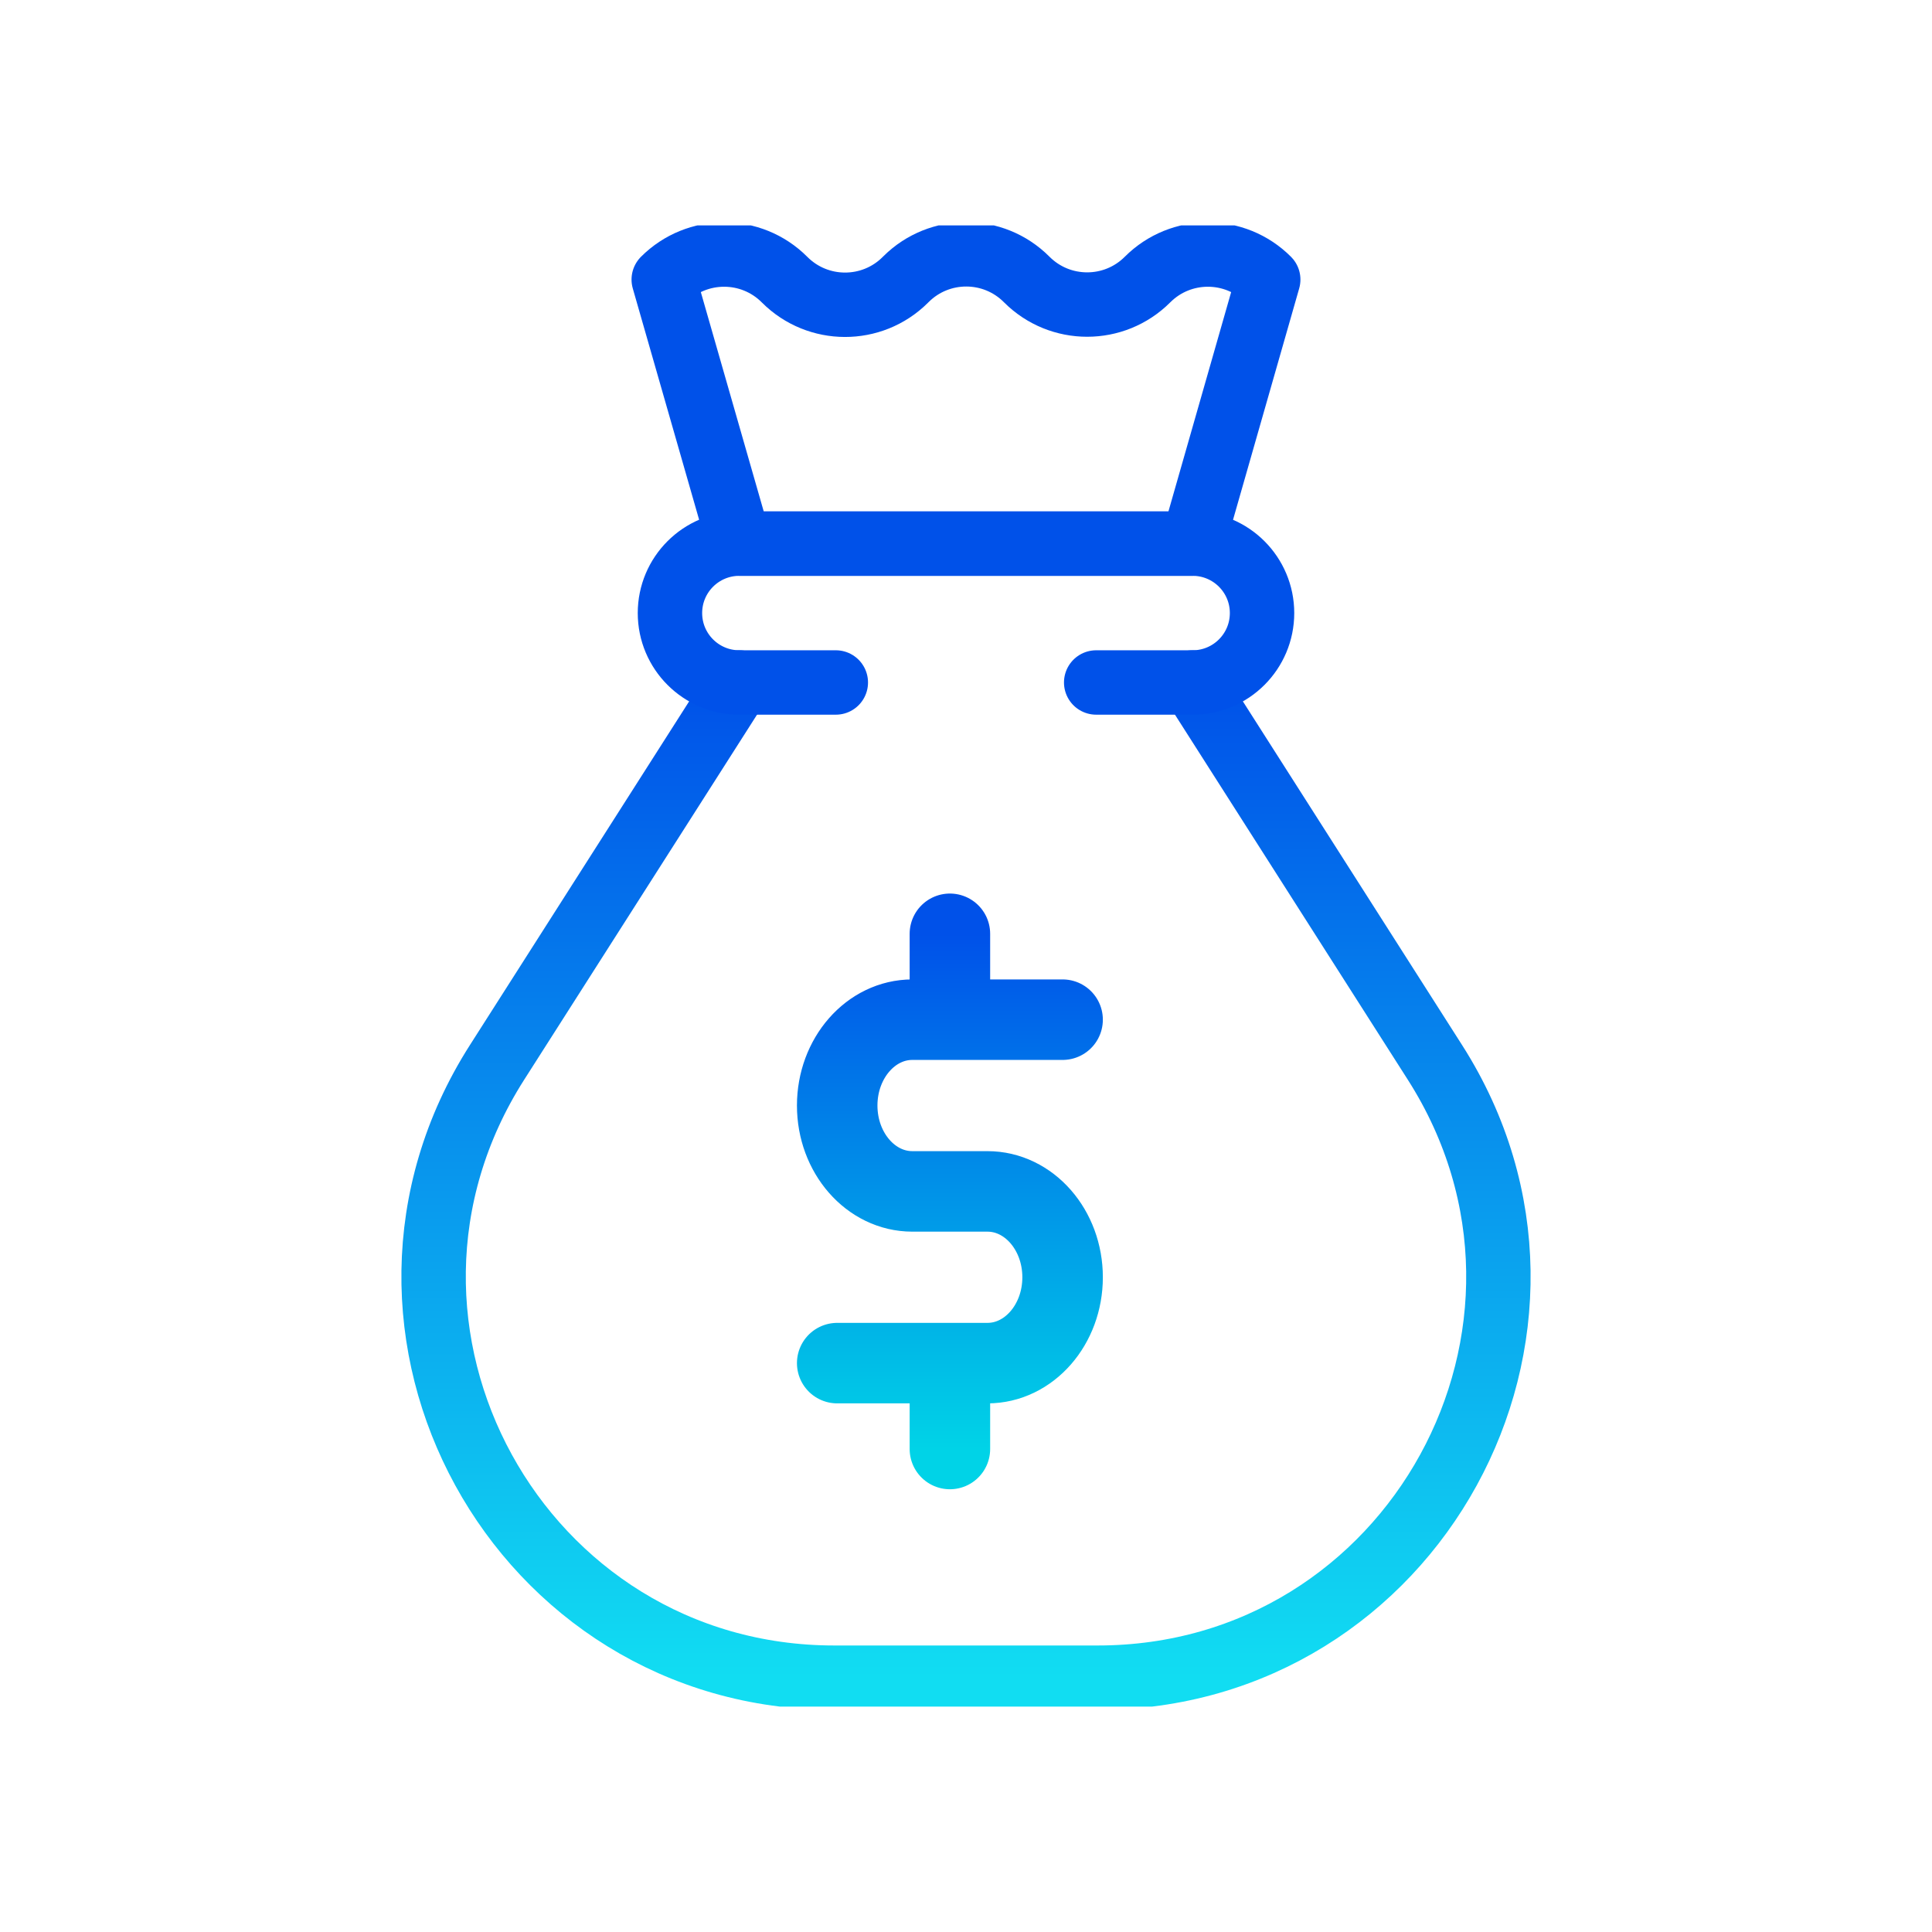 <?xml version="1.0" encoding="UTF-8"?>
<svg xmlns="http://www.w3.org/2000/svg" width="60" height="60" viewBox="0 0 60 60" fill="none">
  <g clip-path="url(#clip0_894_1578)">
    <path d="M37.038 21.195L44.564 32.994C49.841 41.265 43.9 52.102 34.089 52.102H25.911C16.1 52.102 10.159 41.265 15.436 32.994L22.962 21.195" stroke="url(#paint0_linear_894_1578)" stroke-width="2" stroke-miterlimit="10" stroke-linecap="round" stroke-linejoin="round"></path>
    <path d="M25.957 21.195H22.962C21.771 21.195 20.806 20.23 20.806 19.039C20.806 17.848 21.771 16.883 22.962 16.883H37.038C38.229 16.883 39.194 17.848 39.194 19.039C39.194 20.23 38.229 21.195 37.038 21.195H34.043" stroke="#0051E9" stroke-width="2" stroke-miterlimit="10" stroke-linecap="round" stroke-linejoin="round"></path>
    <path d="M20.613 8.682C21.649 7.646 23.328 7.646 24.363 8.682L24.369 8.688C25.402 9.721 27.076 9.724 28.112 8.695L28.139 8.668C29.175 7.639 30.849 7.642 31.881 8.675L31.888 8.682C32.923 9.717 34.602 9.717 35.637 8.682C36.672 7.646 38.351 7.646 39.386 8.682L37.041 16.883H22.965L20.613 8.682Z" stroke="#0051E9" stroke-width="2" stroke-miterlimit="10" stroke-linecap="round" stroke-linejoin="round"></path>
    <path d="M33 31.667H29.5M29.5 31.667H28.333C27.045 31.667 26 32.861 26 34.333C26 35.806 27.045 37 28.333 37H30.667C31.955 37 33 38.194 33 39.667C33 41.139 31.955 42.333 30.667 42.333H29.5M29.5 31.667V29M26 42.333H29.5M29.5 42.333V45" stroke="url(#paint1_linear_894_1578)" stroke-width="2.5" stroke-linecap="round" stroke-linejoin="round"></path>
  </g>
  <defs>
    <linearGradient id="paint0_linear_894_1578" x1="30" y1="21.195" x2="30" y2="52.102" gradientUnits="userSpaceOnUse">
      <stop stop-color="#0051E9"></stop>
      <stop offset="1" stop-color="#11DDF2"></stop>
    </linearGradient>
    <linearGradient id="paint1_linear_894_1578" x1="29.5" y1="29" x2="29.5" y2="45" gradientUnits="userSpaceOnUse">
      <stop stop-color="#0051E9"></stop>
      <stop offset="1" stop-color="#00D3E7"></stop>
    </linearGradient>
    <clipPath id="clip0_894_1578">
      <rect width="46" height="46" fill="white" transform="translate(7 7)"></rect>
    </clipPath>
  </defs>
</svg>
